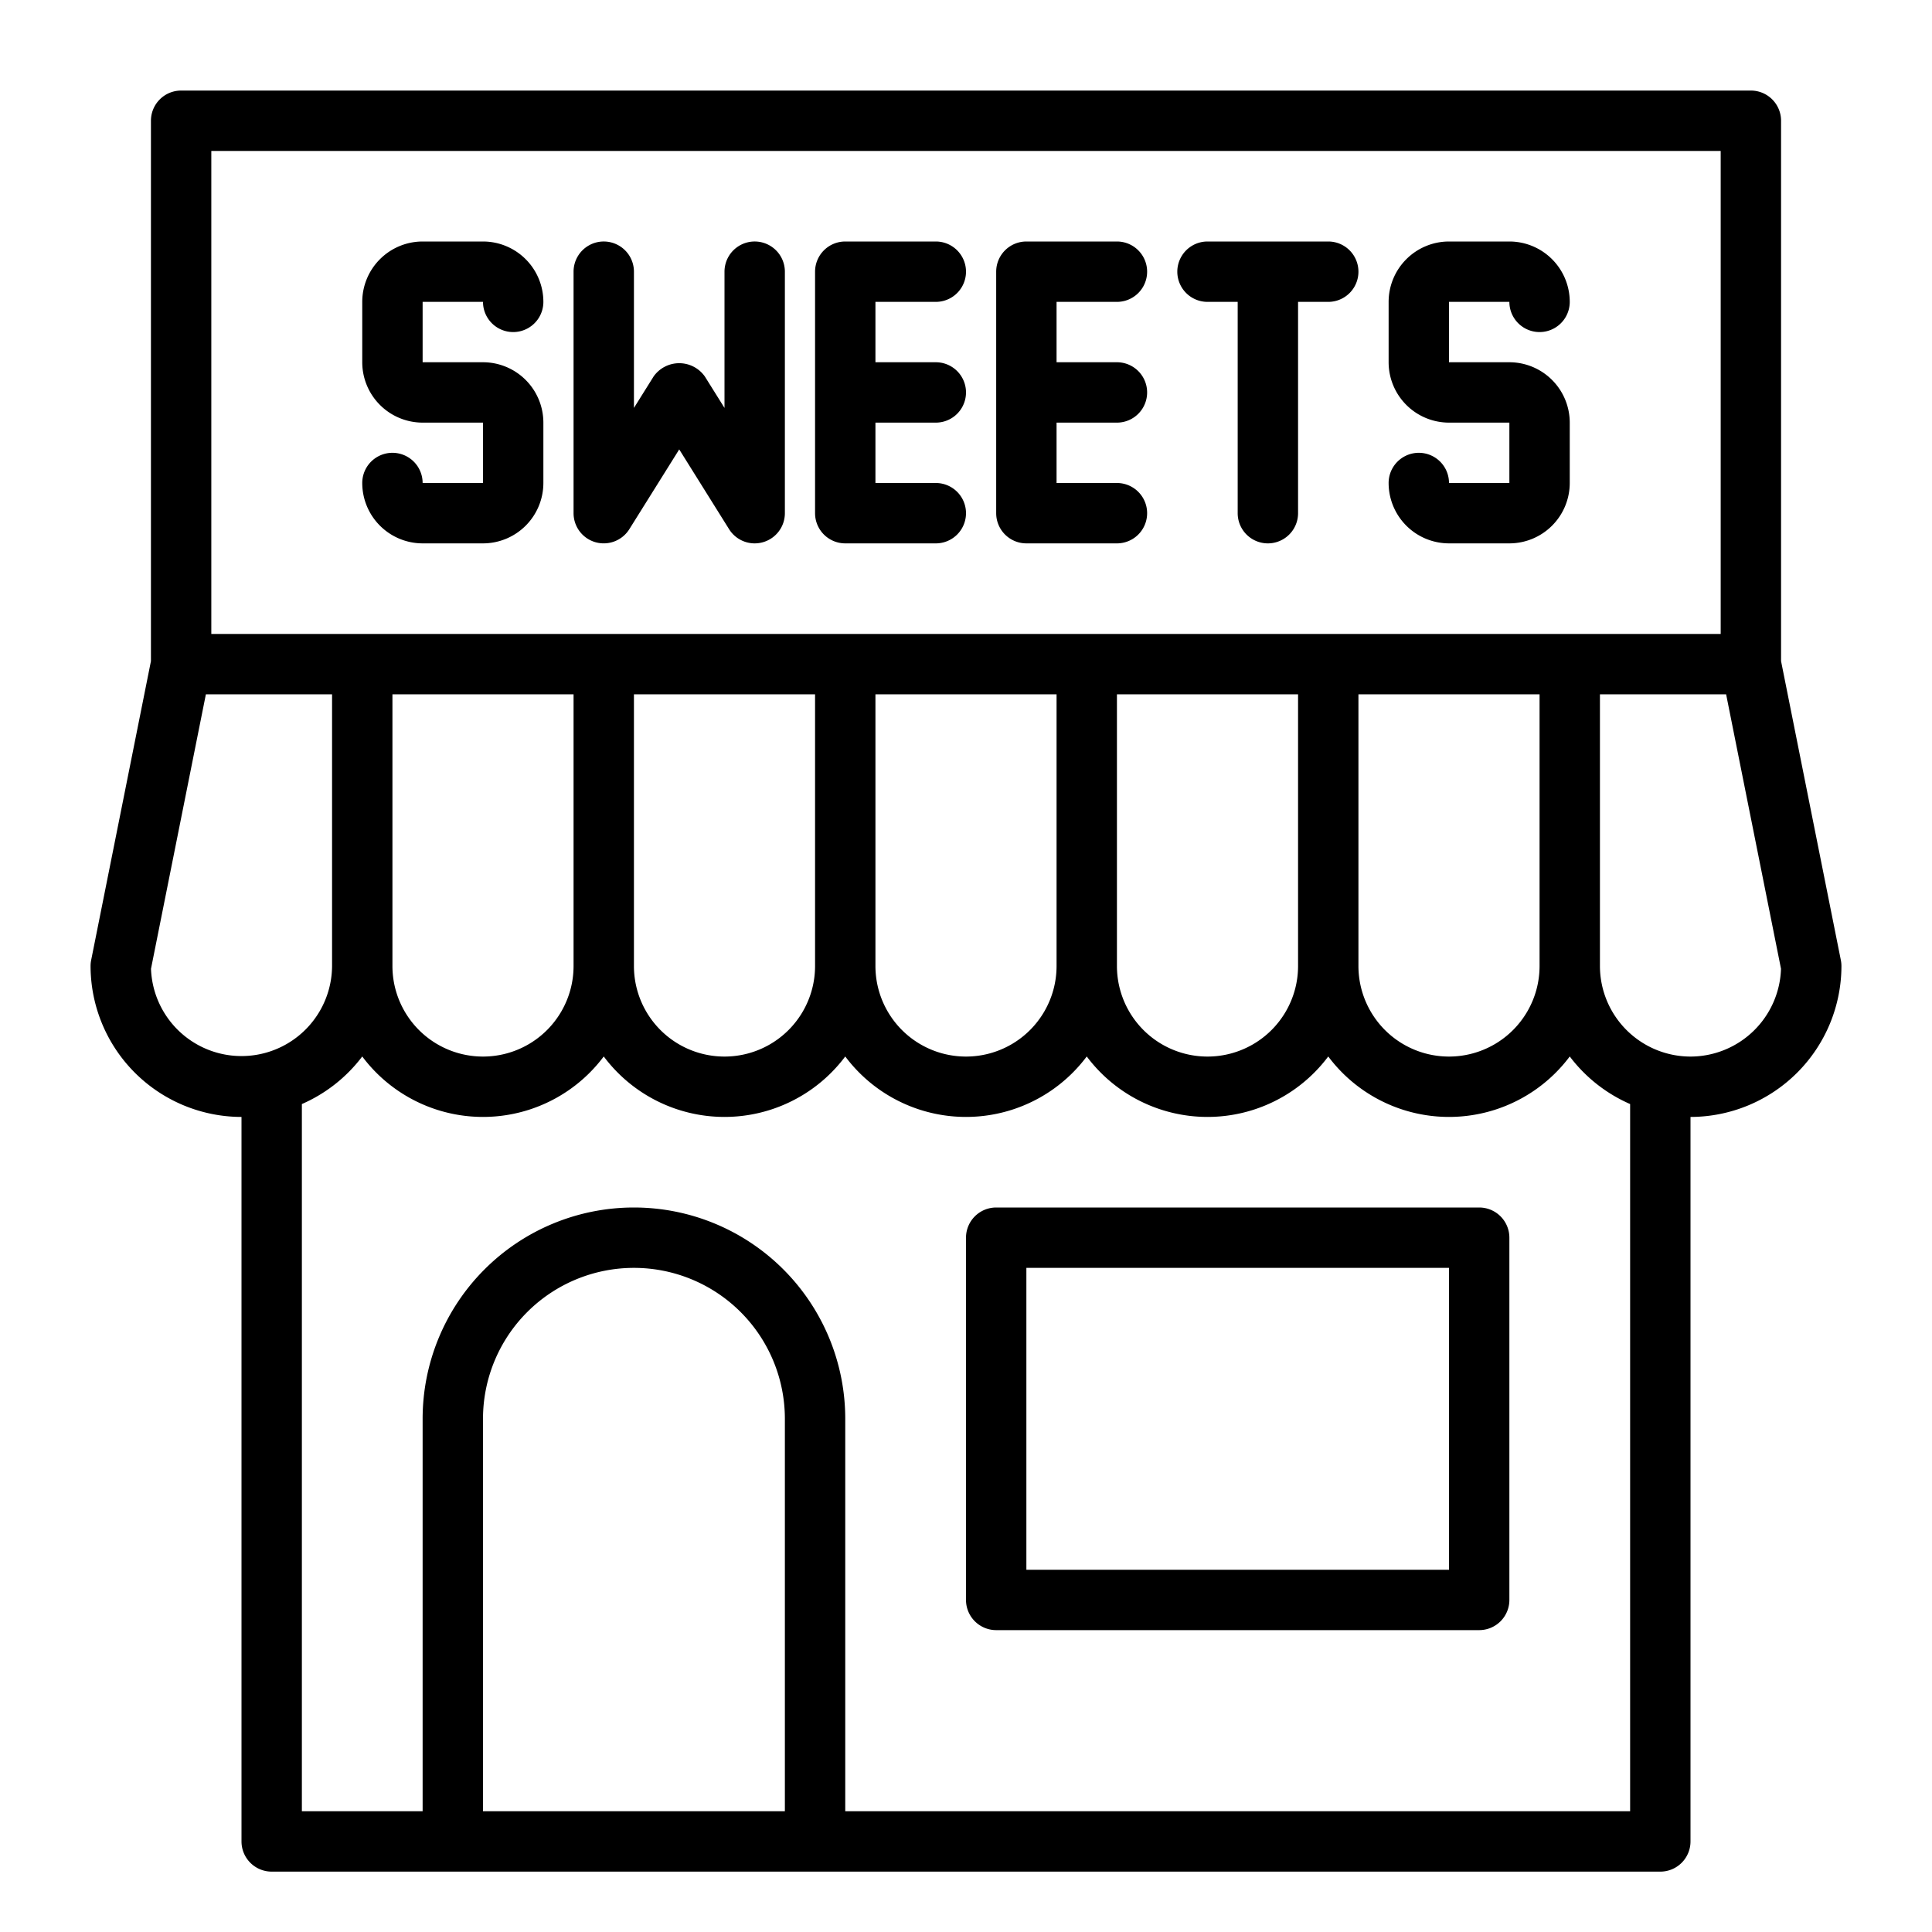 <?xml version="1.0"?>
<svg xmlns="http://www.w3.org/2000/svg" id="Line_Epand" data-name="Line Epand" viewBox="0 0 64 64" width="512" height="512"><path d="M49,40H33a1,1,0,0,0-1,1V53a1,1,0,0,0,1,1H49a1,1,0,0,0,1-1V41A1,1,0,0,0,49,40ZM48,52H34V42H48Z"/><path d="M60.98,31.804,59,21.901V4a1,1,0,0,0-1-1H6A1,1,0,0,0,5,4V21.901L3.02,31.804A.983.983,0,0,0,3,32a5.006,5.006,0,0,0,5,5V61a1,1,0,0,0,1,1H55a1,1,0,0,0,1-1V37a5.006,5.006,0,0,0,5-5A.983.983,0,0,0,60.98,31.804ZM57,5V21H7V5ZM51,32a3,3,0,0,1-6,0V23h6ZM13,23h6v9a3,3,0,0,1-6,0Zm8,0h6v9a3,3,0,0,1-6,0Zm8,0h6v9a3,3,0,0,1-6,0Zm8,0h6v9a3,3,0,0,1-6,0ZM5.002,32.092,6.82,23H11v9a3,3,0,0,1-5.998.092ZM26,60H16V47a5,5,0,0,1,10,0Zm28,0H28V47a7,7,0,0,0-14,0V60H10V36.573a5.025,5.025,0,0,0,2-1.576,4.996,4.996,0,0,0,8,0,4.996,4.996,0,0,0,8,0,4.996,4.996,0,0,0,8,0,4.996,4.996,0,0,0,8,0,4.996,4.996,0,0,0,8,0,5.025,5.025,0,0,0,2,1.576Zm2-25a3.003,3.003,0,0,1-3-3V23h4.18l1.818,9.092A3.004,3.004,0,0,1,56,35Z"/><path d="M14,16a1,1,0,0,0-2,0,2.002,2.002,0,0,0,2,2h2a2.002,2.002,0,0,0,2-2V14a2.002,2.002,0,0,0-2-2H14V10h2a1,1,0,0,0,2,0,2.002,2.002,0,0,0-2-2H14a2.002,2.002,0,0,0-2,2v2a2.002,2.002,0,0,0,2,2h2v2Z"/><path d="M48,16a1,1,0,0,0-2,0,2.002,2.002,0,0,0,2,2h2a2.002,2.002,0,0,0,2-2V14a2.002,2.002,0,0,0-2-2H48V10h2a1,1,0,0,0,2,0,2.002,2.002,0,0,0-2-2H48a2.002,2.002,0,0,0-2,2v2a2.002,2.002,0,0,0,2,2h2v2Z"/><path d="M19.724,17.961a1.001,1.001,0,0,0,1.124-.432L22.5,14.887,24.152,17.53A1,1,0,0,0,25,18a1.011,1.011,0,0,0,.276-.039A1,1,0,0,0,26,17V9a1,1,0,0,0-2,0v4.513l-.652-1.043a1.039,1.039,0,0,0-1.696,0L21,13.513V9a1,1,0,0,0-2,0v8A1,1,0,0,0,19.724,17.961Z"/><path d="M28,18h3a1,1,0,0,0,0-2H29V14h2a1,1,0,0,0,0-2H29V10h2a1,1,0,0,0,0-2H28a1,1,0,0,0-1,1v8A1,1,0,0,0,28,18Z"/><path d="M40,10h1v7a1,1,0,0,0,2,0V10h1a1,1,0,0,0,0-2H40a1,1,0,0,0,0,2Z"/><path d="M34,18h3a1,1,0,0,0,0-2H35V14h2a1,1,0,0,0,0-2H35V10h2a1,1,0,0,0,0-2H34a1,1,0,0,0-1,1v8A1,1,0,0,0,34,18Z"/></svg>
